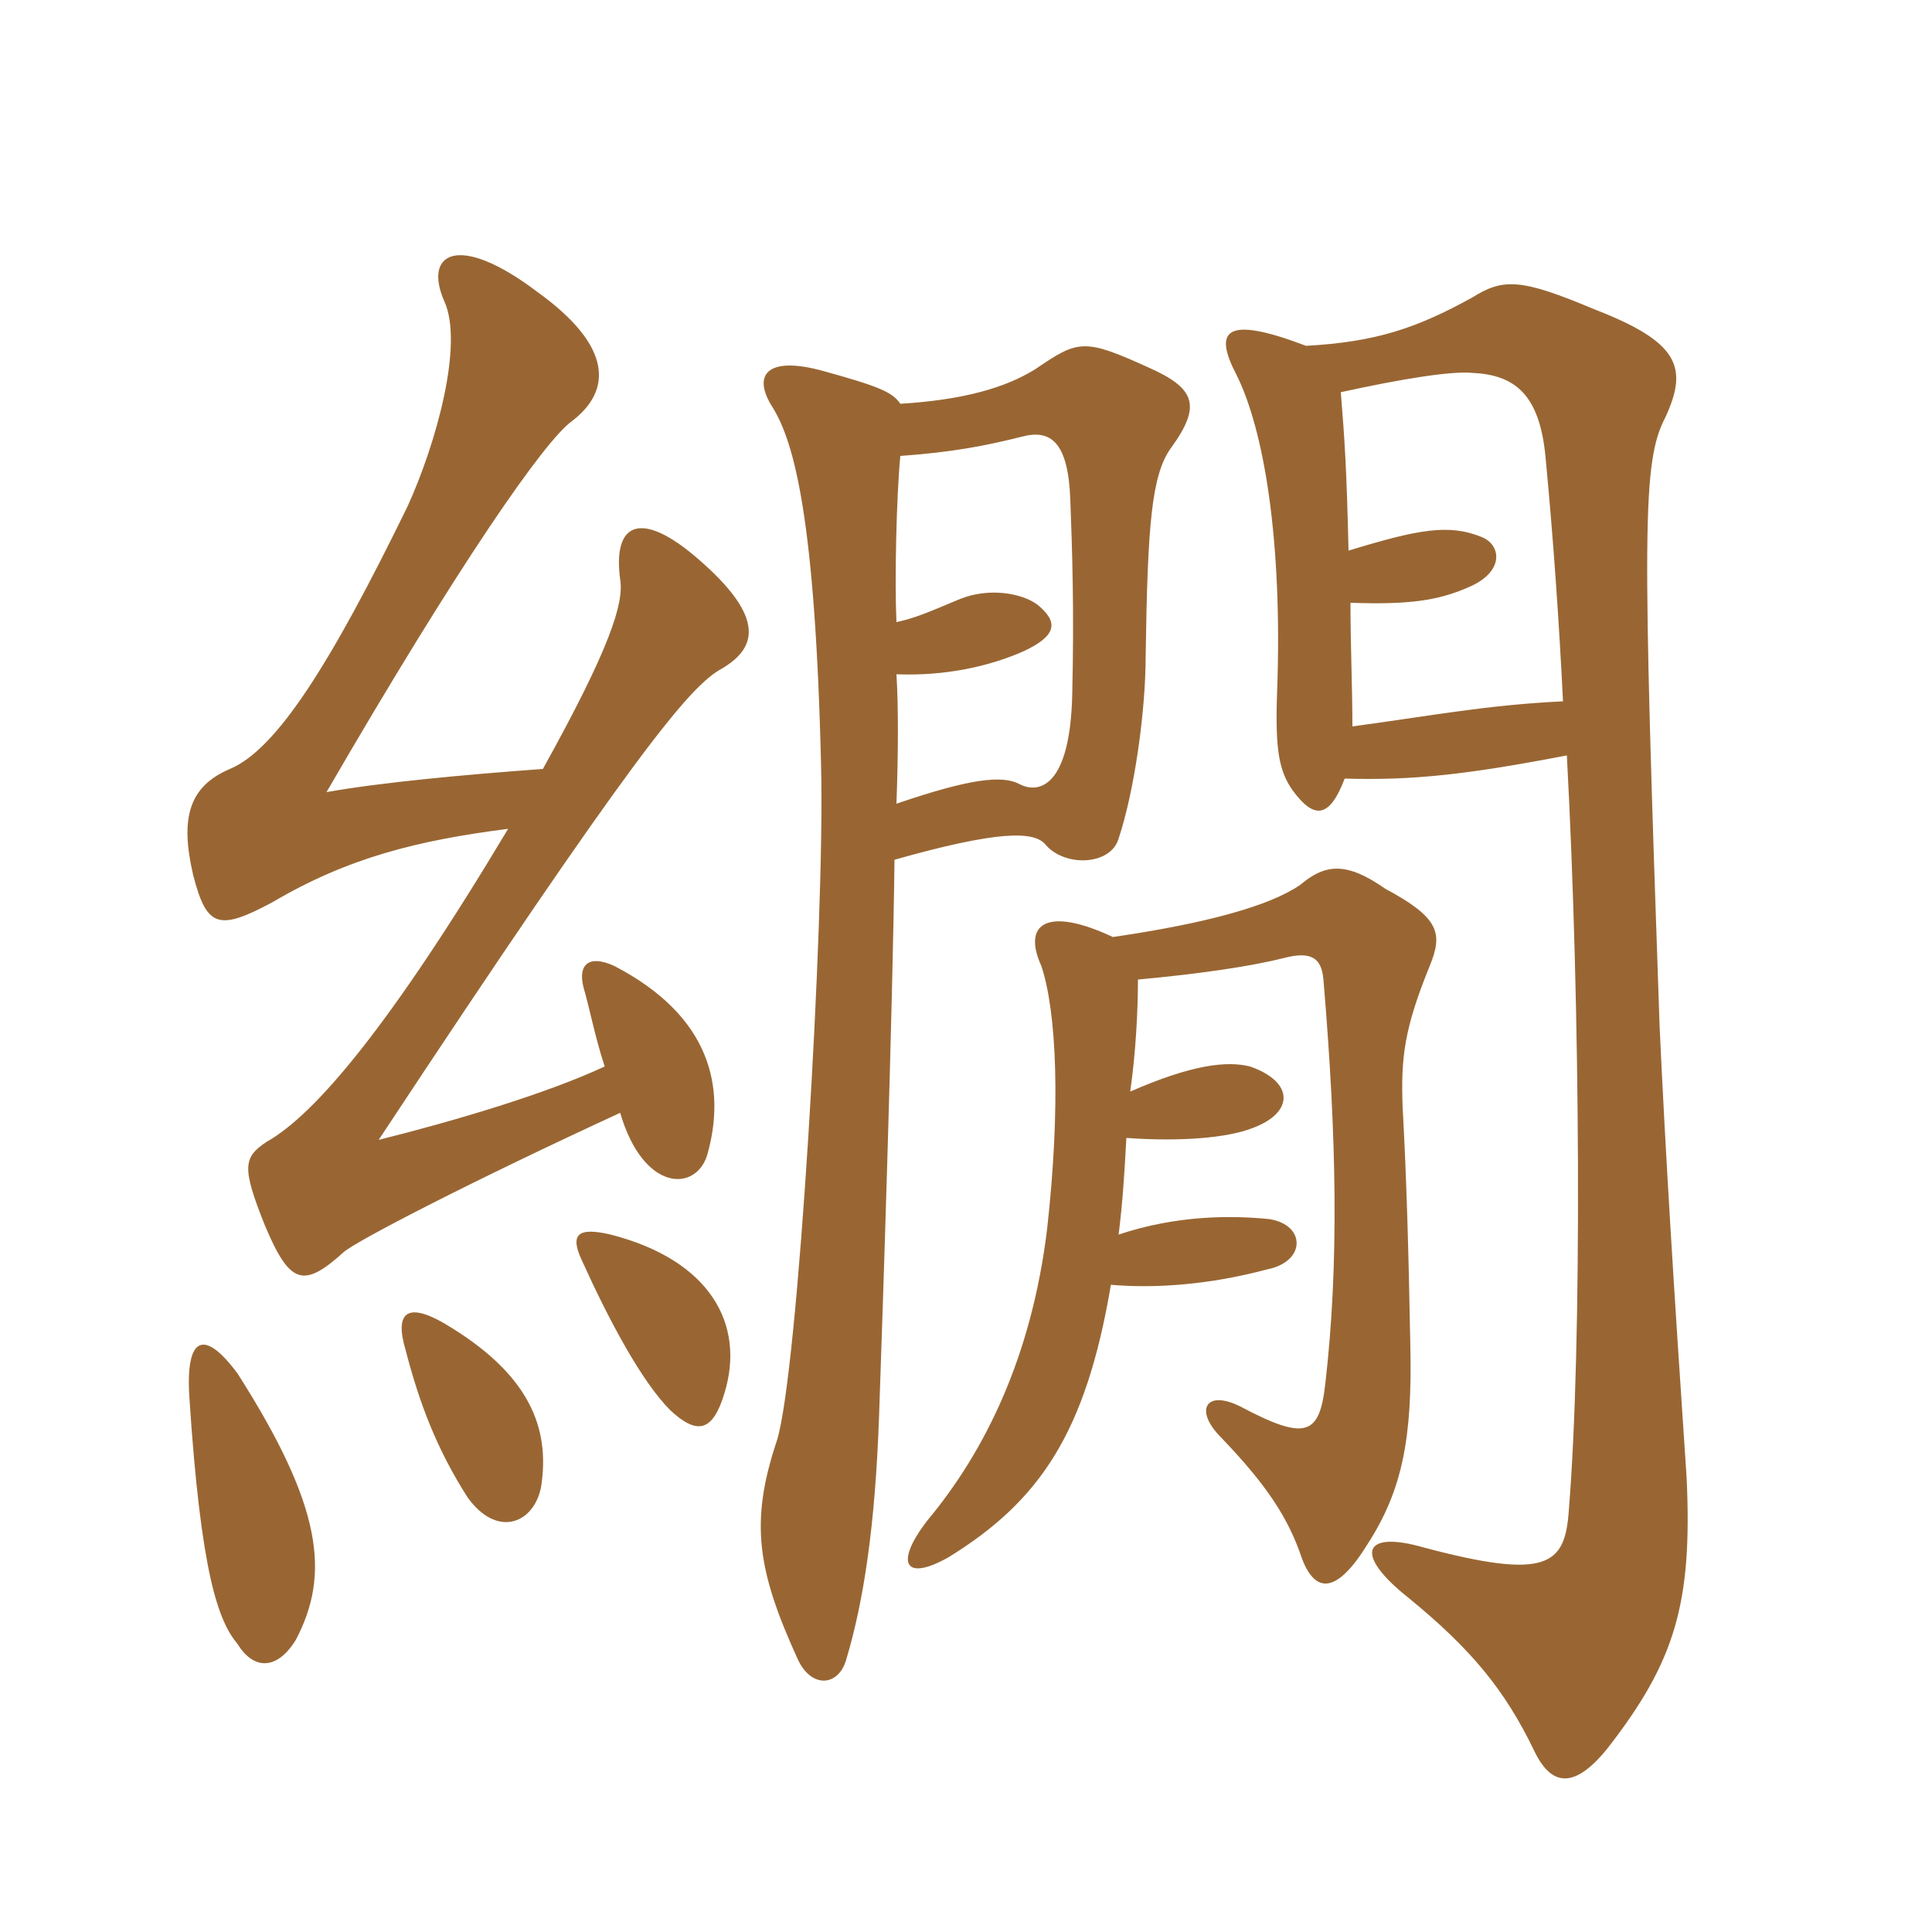 <svg xmlns="http://www.w3.org/2000/svg" xmlns:xlink="http://www.w3.org/1999/xlink" width="150" height="150"><path fill="#996633" padding="10" d="M69.60 62.40C69.75 58.35 69.75 54.75 69.60 52.35C73.35 52.50 76.80 51.75 79.50 50.55C82.05 49.35 82.20 48.30 80.55 46.95C79.35 46.05 76.80 45.60 74.55 46.50C71.70 47.70 70.95 48 69.60 48.30C69.45 45 69.60 38.55 69.90 35.40C73.95 35.10 76.35 34.65 79.35 33.90C81.60 33.30 82.95 34.35 83.10 38.85C83.25 42.75 83.40 47.40 83.25 53.85C83.10 61.05 80.70 61.65 79.20 60.90C77.85 60.15 75.30 60.45 69.60 62.40ZM69.90 31.35C69.30 30.45 68.25 30 63.90 28.80C59.55 27.60 58.35 29.10 60 31.65C61.65 34.35 63.30 40.20 63.75 59.55C64.05 71.25 61.95 106.95 60.30 111.90C58.20 118.20 58.80 121.95 61.95 128.85C63 131.10 65.10 130.95 65.70 128.85C67.05 124.35 67.95 118.50 68.25 109.95C68.55 101.40 69.30 78.60 69.45 66.75C77.40 64.50 80.25 64.50 81.15 65.55C82.65 67.35 86.25 67.20 86.85 65.10C88.05 61.50 88.95 55.35 88.95 50.85C89.10 40.80 89.40 36.90 90.90 34.80C93.30 31.50 92.85 30.15 89.10 28.50C84.15 26.25 83.70 26.40 80.40 28.65C78 30.15 74.70 31.05 69.90 31.35ZM104.40 60.45C109.65 60.60 113.85 60.15 121.65 58.65C122.70 78.15 122.85 104.40 121.80 117.30C121.50 121.50 120.15 122.70 110.55 120.15C105.90 118.80 105 120.60 109.35 124.05C114.30 128.10 116.85 131.25 119.10 135.90C120.45 138.75 122.25 138.90 124.80 135.75C130.05 129 131.40 124.50 130.95 114.75C129.90 99.15 129.30 89.40 128.85 79.65C127.50 40.80 127.50 35.85 129.30 32.40C131.10 28.50 130.35 26.55 123.75 24C118.05 21.60 116.70 21.60 114.30 23.10C109.95 25.50 106.80 26.55 101.40 26.85C95.10 24.45 94.20 25.65 96 29.10C98.10 33.30 99.60 41.85 99.15 53.85C99 58.20 99.30 59.85 100.35 61.35C102 63.60 103.20 63.60 104.40 60.45ZM104.70 42.75C104.55 36.30 104.40 34.20 104.10 30.45C108.90 29.40 112.65 28.80 114.30 28.95C117.60 29.10 119.55 30.60 120 35.55C120.60 41.85 121.05 48.30 121.35 54.45C115.35 54.75 111.60 55.50 105 56.40C105 53.40 104.85 50.10 104.85 46.80C109.35 46.95 111.60 46.65 114 45.60C116.85 44.40 116.55 42.30 115.05 41.70C112.50 40.65 110.10 41.10 104.70 42.75ZM86.40 72.75C81.30 70.35 79.35 71.70 80.85 75C82.05 78.60 82.35 85.95 81.30 95.40C80.10 105.30 76.50 112.65 72 118.05C69.45 121.35 70.20 122.85 73.65 120.90C80.70 116.55 84.30 111.30 86.25 99.75C89.70 100.05 93.90 99.75 98.40 98.55C101.40 97.95 101.40 95.10 98.55 94.65C95.55 94.35 91.35 94.35 86.85 95.85C87.15 93.45 87.30 91.20 87.45 88.35C91.65 88.65 95.25 88.35 97.20 87.60C100.50 86.40 100.50 84 97.05 82.80C95.25 82.35 92.55 82.65 87.75 84.75C88.20 81.60 88.35 78.30 88.35 76.05C93.30 75.60 97.20 75 99.60 74.40C101.85 73.80 102.60 74.40 102.75 76.05C103.80 88.50 103.95 98.25 102.90 107.40C102.45 111.45 101.40 111.90 96.30 109.20C93.60 107.85 92.70 109.50 94.80 111.60C98.40 115.35 100.05 117.90 101.10 121.05C102.15 123.75 103.80 123.75 106.20 119.85C108.90 115.65 109.65 111.60 109.50 104.55C109.35 96.60 109.20 91.50 108.90 85.95C108.75 82.05 109.05 79.80 111 75C112.05 72.45 111.75 71.25 107.55 69C104.55 66.90 102.90 67.05 100.95 68.70C98.55 70.35 93.60 71.70 86.40 72.75ZM22.95 127.35C25.65 122.25 25.05 117 18.45 106.65C15.90 103.20 14.40 103.65 14.70 108.45C15.60 122.25 16.95 125.85 18.45 127.65C19.65 129.60 21.45 129.75 22.95 127.35ZM42 115.50C42.75 110.85 41.10 106.65 34.50 102.75C31.65 101.10 30.60 101.85 31.50 104.85C32.55 108.90 33.90 112.50 36.30 116.25C38.55 119.40 41.40 118.35 42 115.50ZM56.25 108.15C57.90 102.75 55.05 97.80 47.40 95.85C44.85 95.25 44.25 95.85 45.15 97.80C47.25 102.45 49.80 107.25 52.05 109.50C54.15 111.45 55.35 111.15 56.25 108.15ZM39.45 64.35C30.30 79.65 24.45 86.55 20.70 88.65C18.90 89.85 18.75 90.60 20.55 95.10C22.50 99.75 23.55 100.05 26.70 97.20C27.75 96.30 36.75 91.65 48.15 86.40C49.95 92.55 54 92.55 54.90 89.70C56.40 84.45 55.20 78.90 47.70 75C45.75 74.10 44.85 74.85 45.30 76.65C45.75 78.15 46.20 80.55 46.95 82.80C42.45 84.90 35.40 87 29.40 88.50C49.20 58.50 53.40 53.55 55.80 52.05C58.80 50.40 59.55 48 54.15 43.35C49.80 39.60 47.55 40.50 48.15 45C48.45 46.80 47.40 50.25 42.15 59.70C36 60.15 29.55 60.75 25.35 61.50C35.70 43.65 42.30 34.20 44.40 32.70C47.55 30.30 47.55 26.85 41.70 22.65C35.55 18 32.85 19.65 34.50 23.40C36 26.70 33.90 34.35 31.65 39.30C25.65 51.60 21.45 58.20 17.85 59.70C14.70 61.05 13.95 63.45 15 67.95C16.05 72 16.95 72.30 21.15 70.05C27 66.60 32.40 65.25 39.45 64.35Z"/></svg>